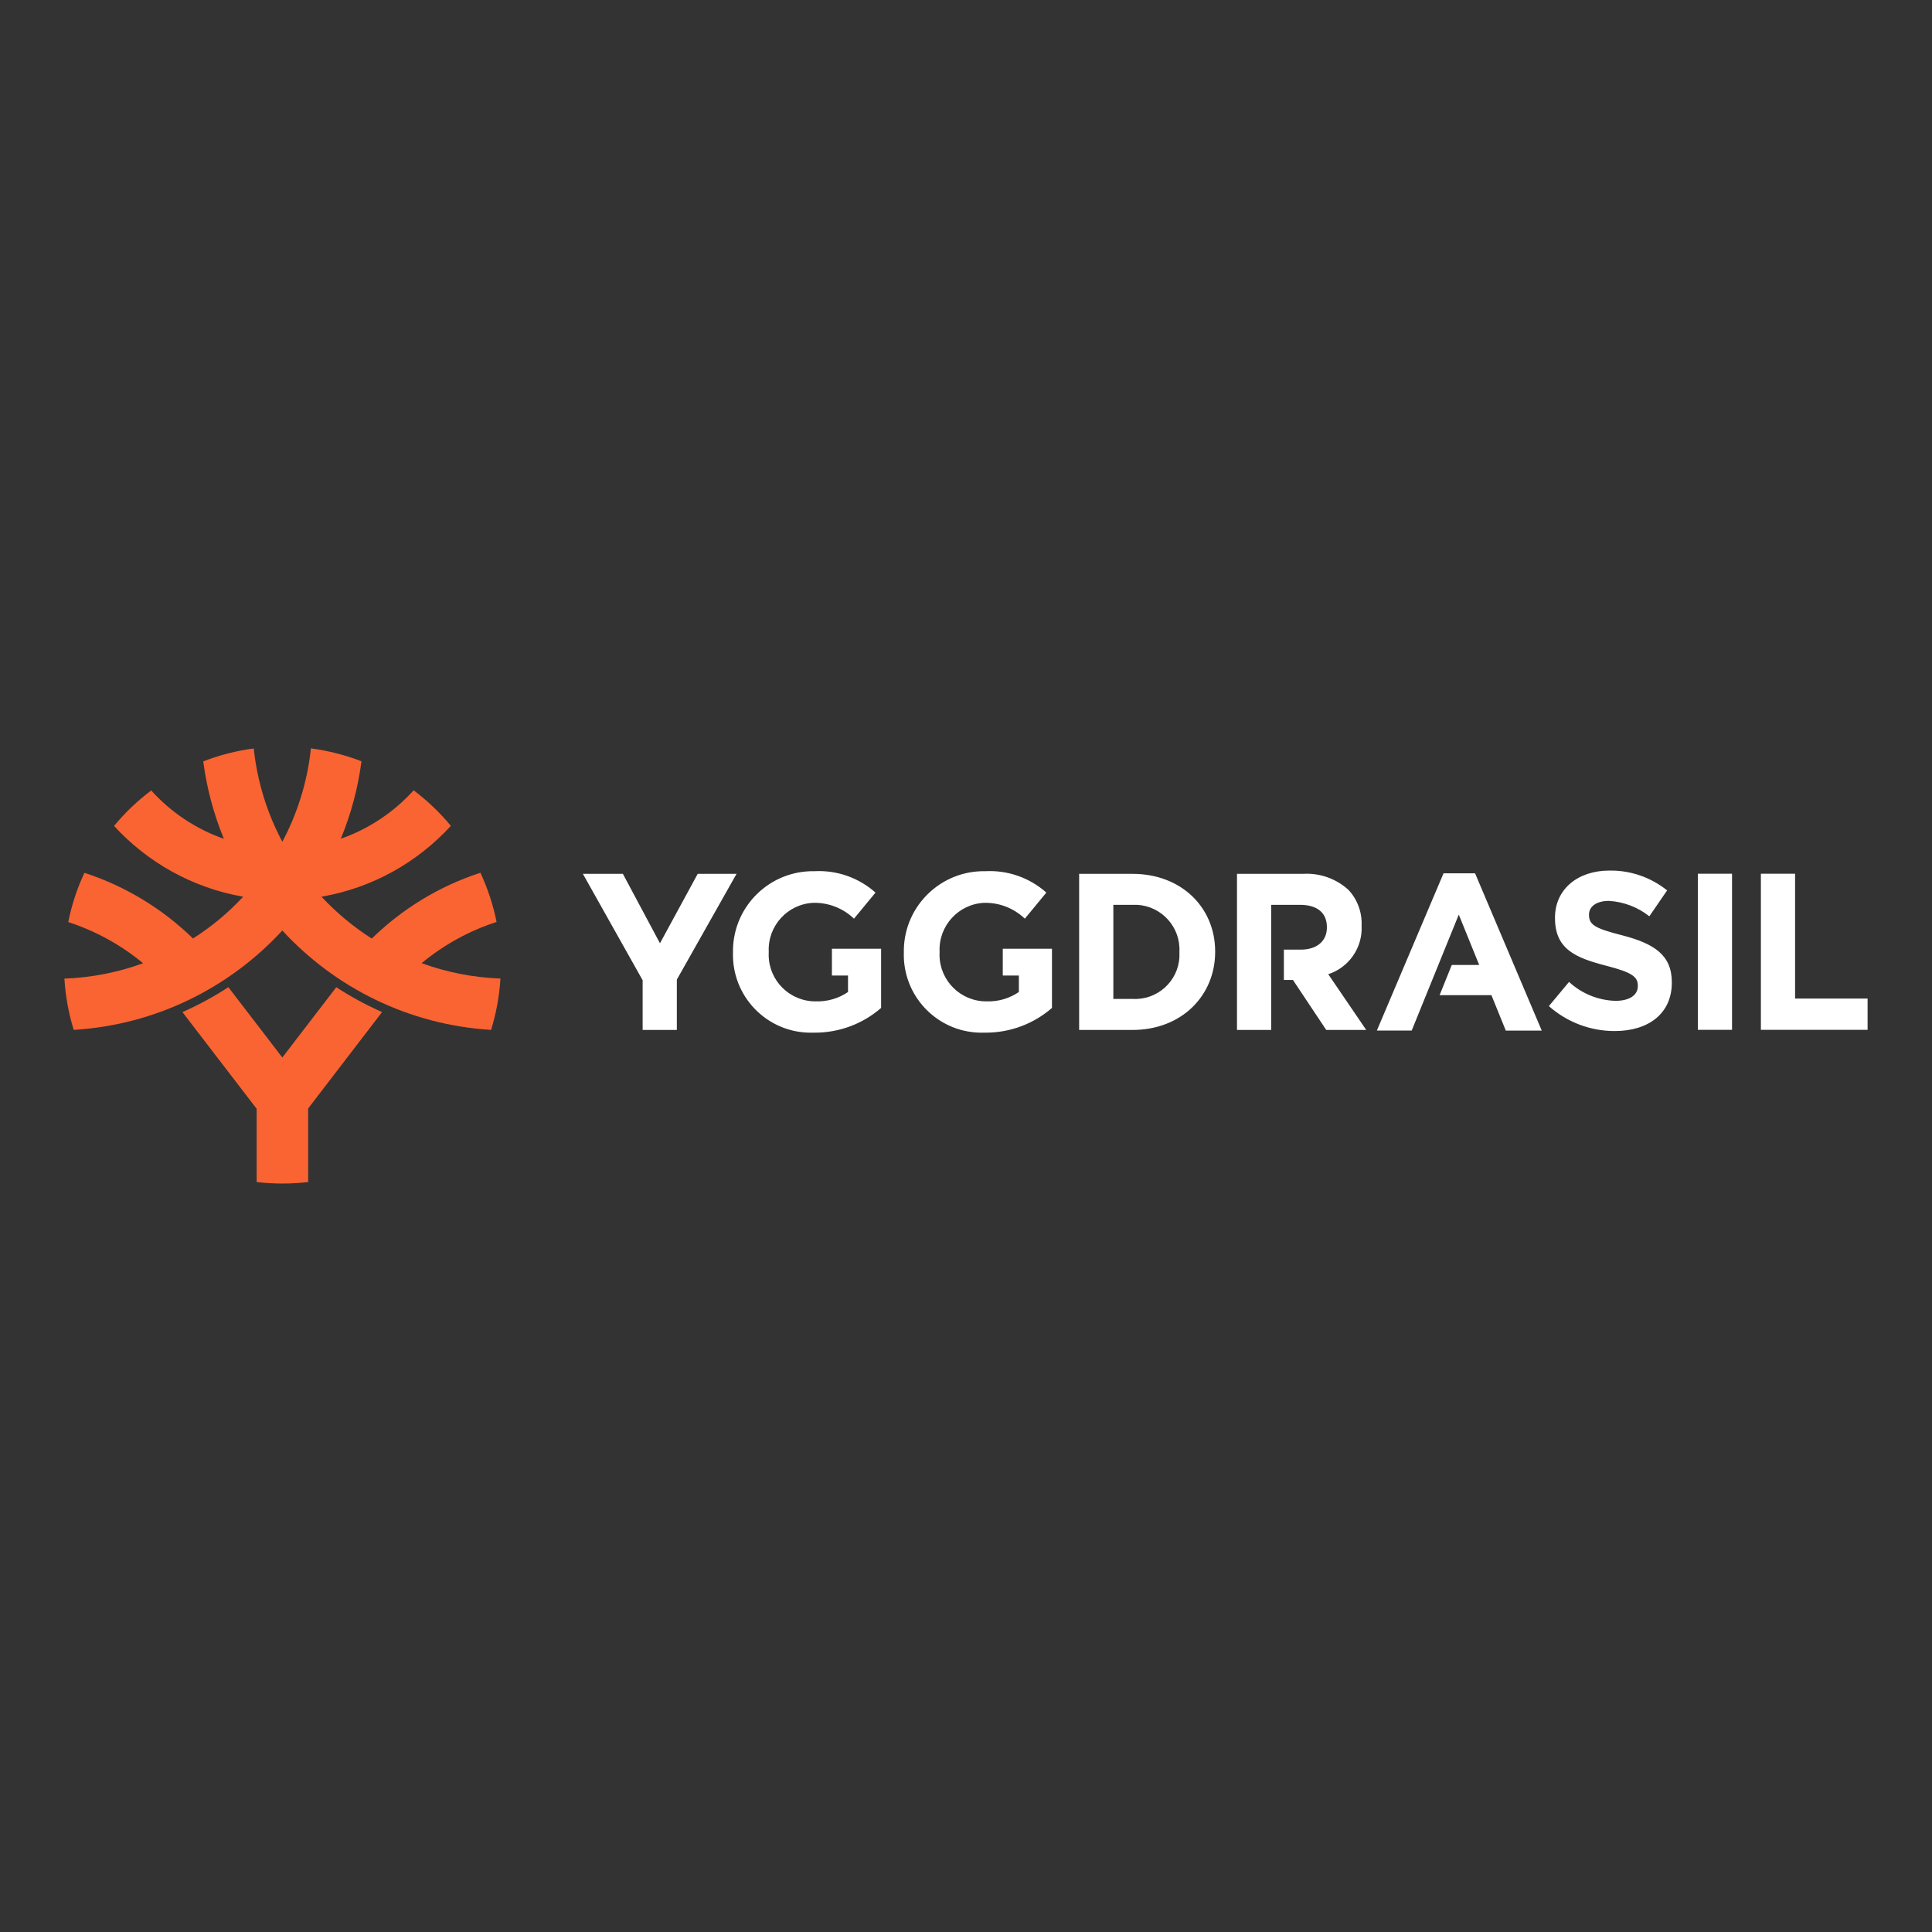 <?xml version="1.0" encoding="UTF-8"?>
<svg xmlns="http://www.w3.org/2000/svg" xmlns:xlink="http://www.w3.org/1999/xlink" id="Ebene_1" width="300" height="300" viewBox="0 0 300 300">
  <rect x="0" y="0" width="300" height="300" fill="#333333" stroke="none"/>
  <defs>
    <style>.cls-1{fill:#fa6432;}.cls-1,.cls-2,.cls-3{stroke-width:0px;}.cls-2{fill:none;}.cls-3{fill:#fff;}.cls-4{clip-path:url(#clippath);}</style>
    <clipPath id="clippath">
      <rect class="cls-2" width="300" height="300"></rect>
    </clipPath>
  </defs>
  <g id="yggdrasil-logo">
    <g class="cls-4">
      <path class="cls-1" d="m76.26,159.92c-12.81-.78-24.26-6.57-32.42-15.43-8.16,8.86-19.6,14.65-32.39,15.43-.79-2.54-1.28-5.21-1.45-7.96,4.28-.16,8.38-.99,12.22-2.39-3.4-2.81-7.33-5-11.62-6.39.53-2.68,1.38-5.24,2.51-7.65,6.4,2.08,12.15,5.61,16.86,10.2,2.87-1.83,5.49-4.01,7.79-6.49-7.88-1.37-14.87-5.34-20.05-10.99,1.7-2.06,3.64-3.91,5.77-5.51,3.04,3.37,6.91,5.98,11.28,7.51-1.56-3.79-2.65-7.82-3.2-12.02,2.48-.97,5.11-1.65,7.84-2.01.55,5.19,2.1,10.09,4.44,14.49,2.35-4.41,3.89-9.31,4.44-14.5,2.73.36,5.36,1.04,7.85,2-.55,4.21-1.64,8.24-3.21,12.03,4.38-1.53,8.26-4.15,11.31-7.52,2.14,1.61,4.08,3.46,5.78,5.52-5.19,5.66-12.19,9.64-20.09,11,2.31,2.48,4.94,4.67,7.81,6.5,4.71-4.6,10.46-8.14,16.87-10.22,1.12,2.41,1.97,4.97,2.51,7.64-4.3,1.39-8.24,3.58-11.64,6.4,3.84,1.4,7.95,2.23,12.24,2.39-.17,2.76-.67,5.42-1.45,7.96Zm-24.04-6.63l-8.38,10.92-8.38-10.92c-2.17,1.42-4.46,2.67-6.82,3.73-.1.05-.21.09-.31.14l11.52,15.01v11.38c1.31.15,2.65.23,4,.23s2.69-.08,4-.23v-11.43l11.48-14.97c-.1-.04-.2-.09-.3-.13-2.36-1.06-4.65-2.31-6.82-3.73Z"></path>
      <path class="cls-3" d="m273.43,135.67h5.31v19.39h11.26v4.85h-16.57v-24.24Zm-9.79,24.24h5.31v-24.24h-5.31v24.24Zm-23.14-3.69c2.82,2.51,6.47,3.89,10.24,3.88,5.21,0,8.86-2.7,8.86-7.51v-.07c0-4.23-2.76-5.99-7.65-7.27-4.17-1.07-5.21-1.59-5.21-3.18v-.07c0-1.18,1.07-2.11,3.1-2.11,2.29.14,4.47.97,6.27,2.39l2.76-4.02c-2.54-2.04-5.71-3.13-8.96-3.08-4.93,0-8.45,2.91-8.45,7.31v.07c0,4.81,3.14,6.16,8,7.41,4.03,1.04,4.86,1.73,4.86,3.08v.07c0,1.42-1.31,2.29-3.48,2.29-2.68-.08-5.24-1.12-7.2-2.94l-3.14,3.77m-1.1,3.78l-10.35-24.41h-4.9l-10.35,24.41h5.41l7.31-18,3.17,7.82h-4.26l-1.89,4.69h8.05l2.23,5.5h5.55Zm-63.54-24.33c7.59,0,12.83,5.23,12.83,12.05v.07c0,6.82-5.24,12.12-12.83,12.12h-8.29v-24.24h8.29m7.28,12.12c.2-3.83-2.74-7.1-6.57-7.31-.23-.01-.47-.01-.7,0h-2.99v14.61h2.99c3.8.22,7.06-2.69,7.27-6.49.01-.25.01-.5,0-.75v-.07Zm-27.43-.5v4.17h2.5v2.56c-1.47,1-3.22,1.51-5,1.45-4,.04-7.28-3.17-7.32-7.17,0-.17,0-.34.01-.51v-.07c-.16-3.99,2.94-7.37,6.93-7.55,2.35-.05,4.61.84,6.31,2.46l3.34-4.05c-2.6-2.31-6.01-3.51-9.48-3.32-6.85-.13-12.52,5.32-12.65,12.17,0,.12,0,.24,0,.36v.07c-.21,6.68,5.04,12.27,11.72,12.47.32,0,.64,0,.97,0,3.79.01,7.45-1.35,10.31-3.84v-9.19h-7.64Zm-26.53,0v4.17h2.5v2.56c-1.47,1-3.22,1.51-5,1.45-4,.04-7.28-3.17-7.32-7.17,0-.17,0-.34.01-.51v-.07c-.16-3.99,2.94-7.37,6.93-7.55,2.35-.05,4.61.84,6.31,2.46l3.34-4.05c-2.6-2.31-6.01-3.51-9.48-3.32-6.85-.13-12.52,5.32-12.65,12.17,0,.12,0,.24,0,.36v.07c-.21,6.68,5.04,12.27,11.72,12.47.32,0,.64,0,.97,0,3.79.01,7.45-1.35,10.31-3.84v-9.19h-7.64Zm-29.39,12.62h5.31v-7.82l9.27-16.42h-6.03l-5.86,10.78-5.76-10.78h-6.21l9.28,16.52v7.72Zm106.47-8.66c3.22-1.05,5.34-4.13,5.17-7.51v-.07c.08-2.05-.66-4.05-2.07-5.54-1.92-1.73-4.45-2.62-7.04-2.46h-10.24v24.24h5.31v-19.43h4.48c2.59,0,4.17,1.18,4.17,3.46v.07c0,2.04-1.48,3.43-4.07,3.43h-2.61v4.71h1.41l5.17,7.76h6.21l-5.9-8.66Z"></path>
    </g>
  </g>
</svg>
